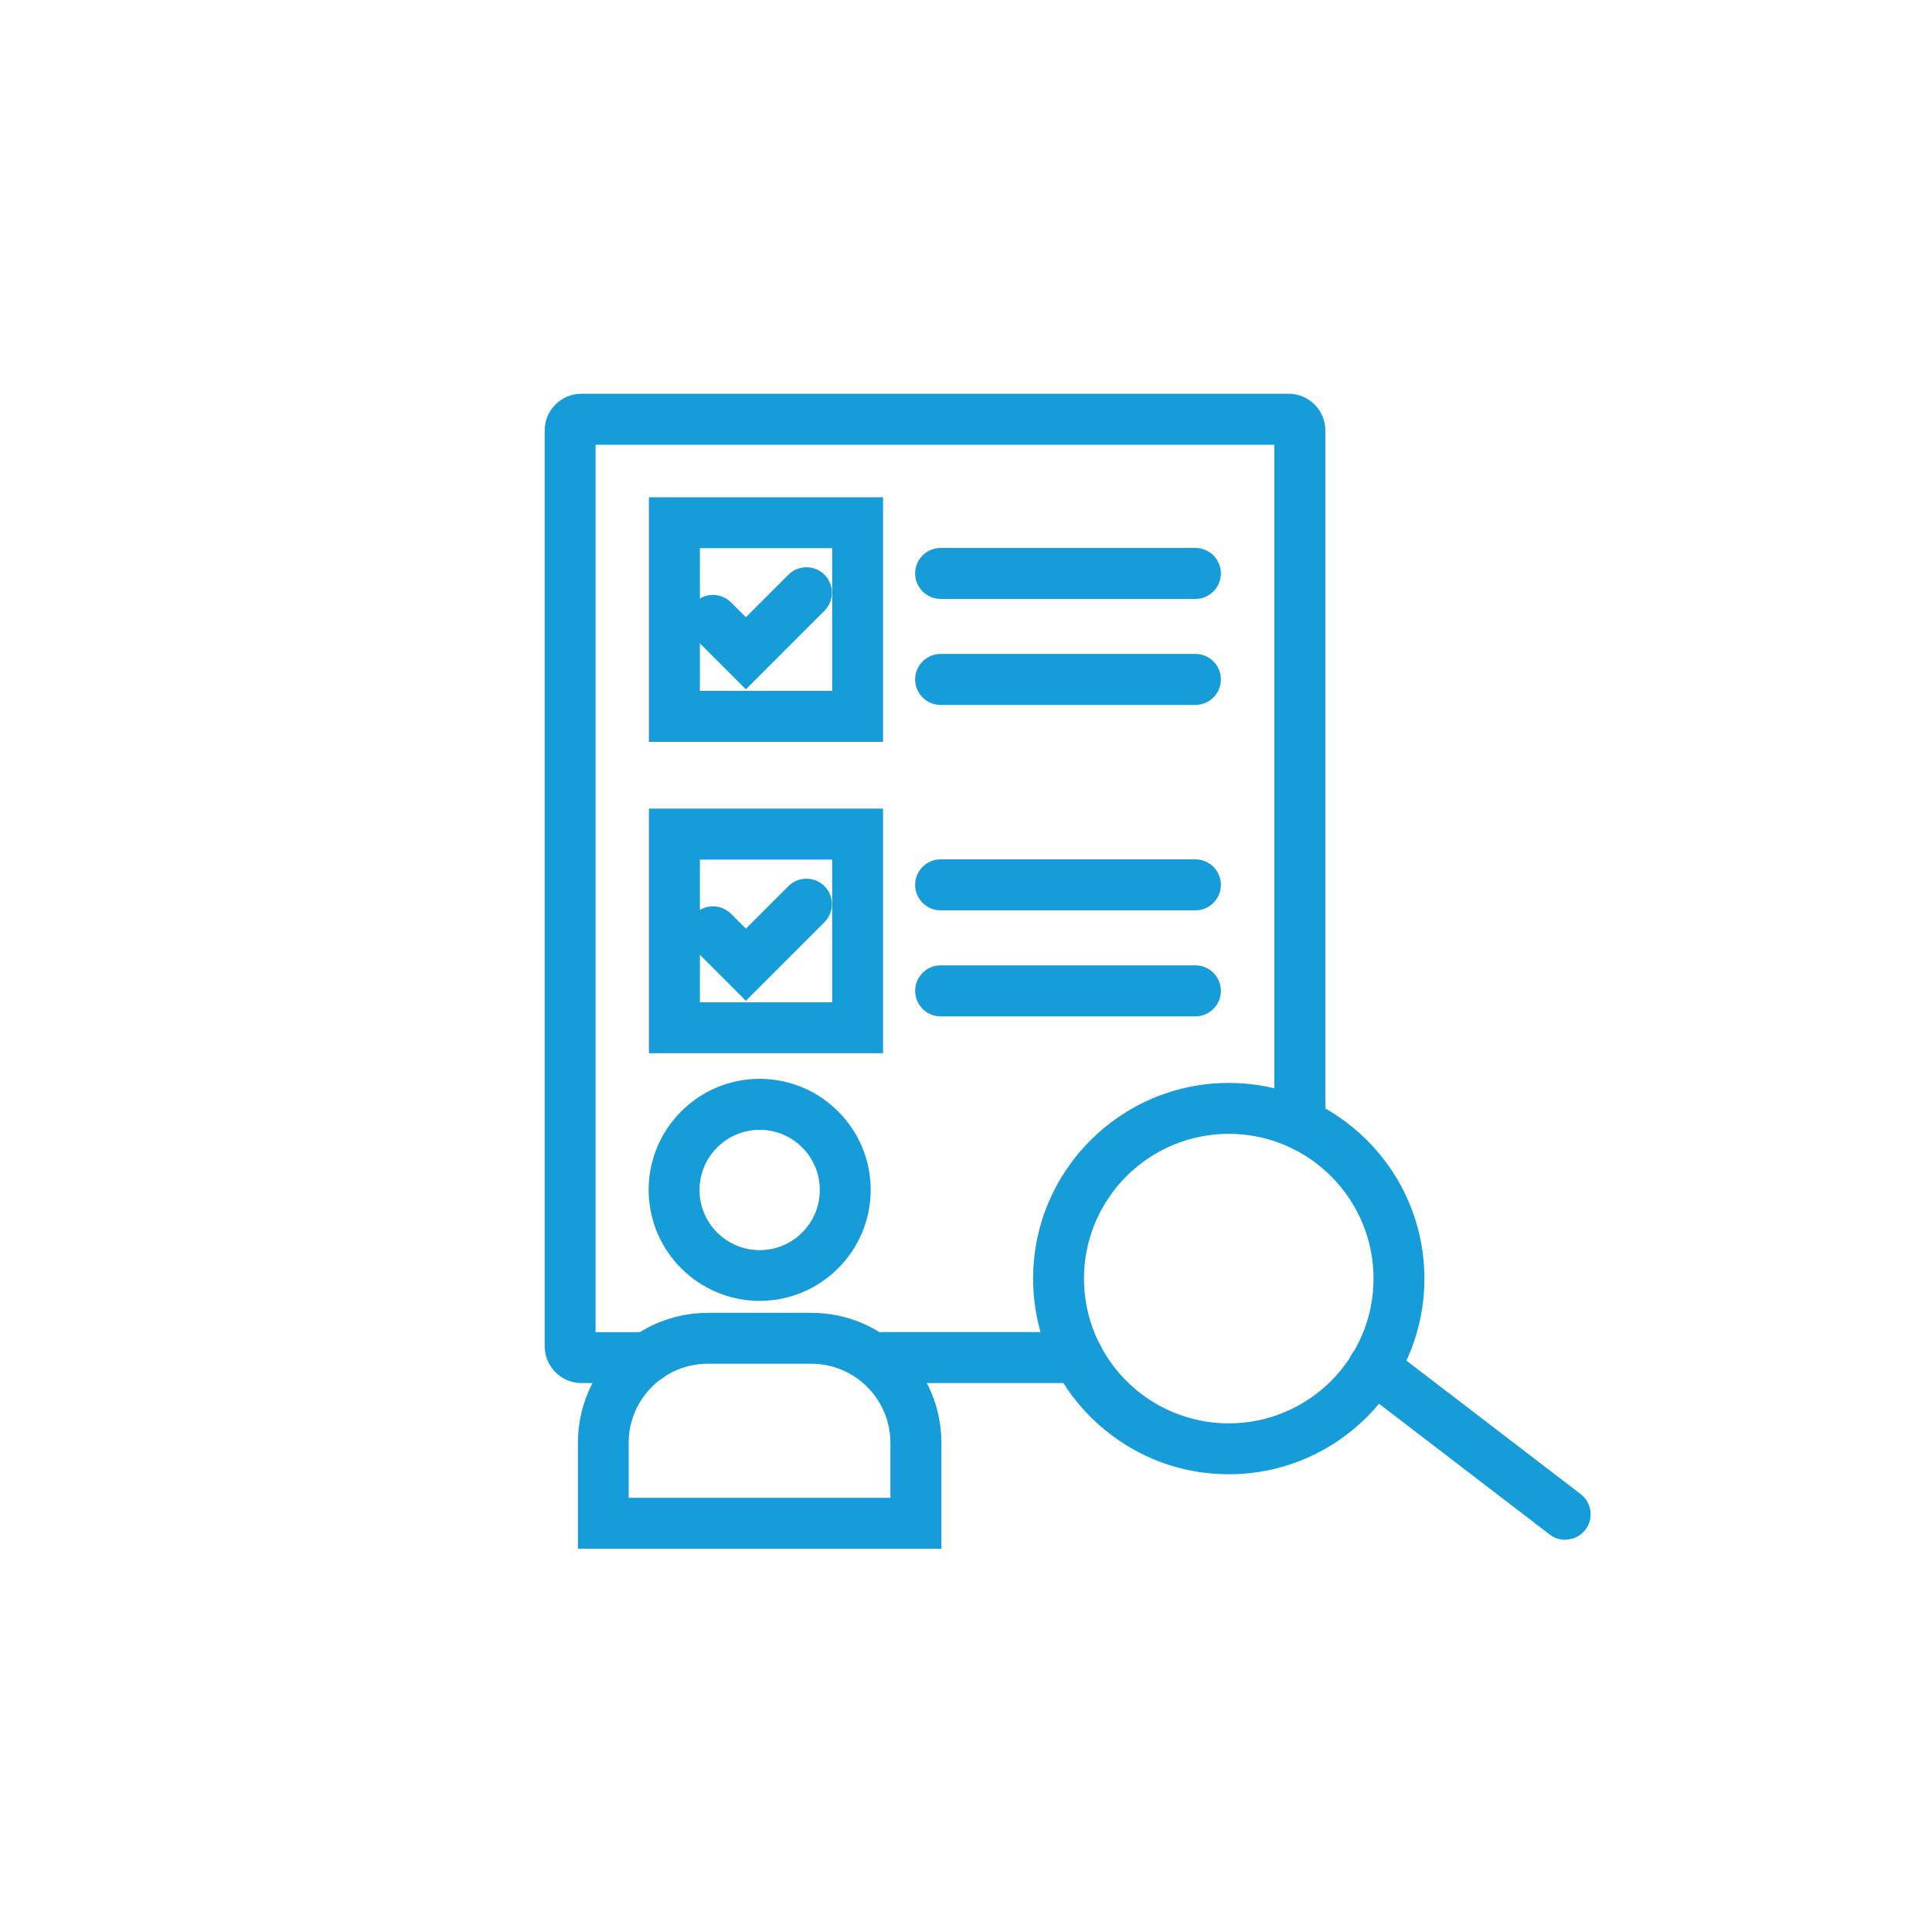 <?xml version="1.0" encoding="UTF-8"?>
<svg id="Capa_1" data-name="Capa 1" xmlns="http://www.w3.org/2000/svg" viewBox="0 0 150 150">
  <defs>
    <style>
      .cls-1 {
        fill: #169cd8;
      }
    </style>
  </defs>
  <g>
    <path class="cls-1" d="M95.4,114.46c-8.38,0-15.19-6.81-15.19-15.19s6.81-15.19,15.19-15.19,15.19,6.81,15.19,15.19-6.81,15.19-15.19,15.19ZM95.4,88.03c-6.2,0-11.24,5.04-11.24,11.24s5.04,11.24,11.24,11.24,11.24-5.04,11.24-11.24-5.04-11.24-11.24-11.24Z"/>
    <path class="cls-1" d="M121.52,119.55c-.42,0-.84-.13-1.2-.41l-14.88-11.4c-.87-.66-1.03-1.91-.37-2.77.66-.87,1.9-1.03,2.77-.37l14.88,11.4c.87.66,1.03,1.91.37,2.77-.39.51-.98.77-1.57.77Z"/>
  </g>
  <path class="cls-1" d="M83.7,107.38h-15.08c-1.09,0-1.98-.89-1.98-1.98s.89-1.98,1.98-1.98h15.08c1.09,0,1.98.89,1.98,1.98s-.89,1.98-1.98,1.98Z"/>
  <path class="cls-1" d="M50.27,107.38h-5.13c-1.57,0-2.85-1.28-2.85-2.85V33.42c0-1.57,1.28-2.85,2.85-2.85h54.91c1.57,0,2.85,1.28,2.85,2.85v53.75c0,1.09-.89,1.98-1.98,1.98s-1.98-.89-1.98-1.98v-52.64h-52.7v68.9h4.02c1.09,0,1.98.89,1.98,1.98s-.89,1.98-1.98,1.98Z"/>
  <path class="cls-1" d="M92.81,46.5h-19.78c-1.09,0-1.98-.89-1.98-1.98s.89-1.98,1.98-1.98h19.78c1.09,0,1.98.89,1.98,1.98s-.89,1.98-1.98,1.98Z"/>
  <path class="cls-1" d="M92.81,54.73h-19.78c-1.09,0-1.98-.89-1.98-1.98s.89-1.98,1.98-1.98h19.78c1.09,0,1.98.89,1.98,1.98s-.89,1.98-1.98,1.98Z"/>
  <path class="cls-1" d="M57.91,53.52l-3.95-3.95c-.77-.77-.77-2.02,0-2.8s2.02-.77,2.8,0l1.15,1.15,3.3-3.3c.77-.77,2.02-.77,2.8,0,.77.77.77,2.02,0,2.8l-6.09,6.09Z"/>
  <path class="cls-1" d="M58.98,101c-4.75,0-8.62-3.87-8.62-8.62s3.87-8.62,8.62-8.62,8.62,3.87,8.62,8.62-3.87,8.62-8.62,8.62ZM58.98,87.72c-2.57,0-4.67,2.09-4.67,4.67s2.09,4.67,4.67,4.67,4.67-2.09,4.67-4.67-2.09-4.67-4.67-4.67Z"/>
  <path class="cls-1" d="M73.09,120.24h-28.22v-8.22c0-5.57,4.53-10.09,10.09-10.09h8.04c5.57,0,10.09,4.53,10.09,10.09v8.22ZM48.82,116.29h20.31v-4.27c0-3.38-2.75-6.14-6.14-6.14h-8.04c-3.39,0-6.14,2.75-6.14,6.14v4.27Z"/>
  <path class="cls-1" d="M68.56,57.6h-18.18v-18.99h18.18v18.99ZM54.34,53.64h10.27v-11.08h-10.27v11.08Z"/>
  <path class="cls-1" d="M92.81,70.68h-19.78c-1.09,0-1.98-.89-1.98-1.98s.89-1.98,1.98-1.98h19.78c1.09,0,1.98.89,1.98,1.98s-.89,1.98-1.98,1.98Z"/>
  <path class="cls-1" d="M92.81,78.91h-19.78c-1.09,0-1.98-.89-1.98-1.98s.89-1.98,1.98-1.98h19.78c1.09,0,1.98.89,1.98,1.98s-.89,1.98-1.98,1.98Z"/>
  <path class="cls-1" d="M57.91,77.7l-3.95-3.95c-.77-.77-.77-2.02,0-2.8s2.02-.77,2.8,0l1.15,1.15,3.3-3.3c.77-.77,2.02-.77,2.8,0,.77.77.77,2.02,0,2.8l-6.09,6.09Z"/>
  <path class="cls-1" d="M68.56,81.77h-18.18v-18.99h18.18v18.99ZM54.34,77.82h10.27v-11.08h-10.27v11.08Z"/>
</svg>